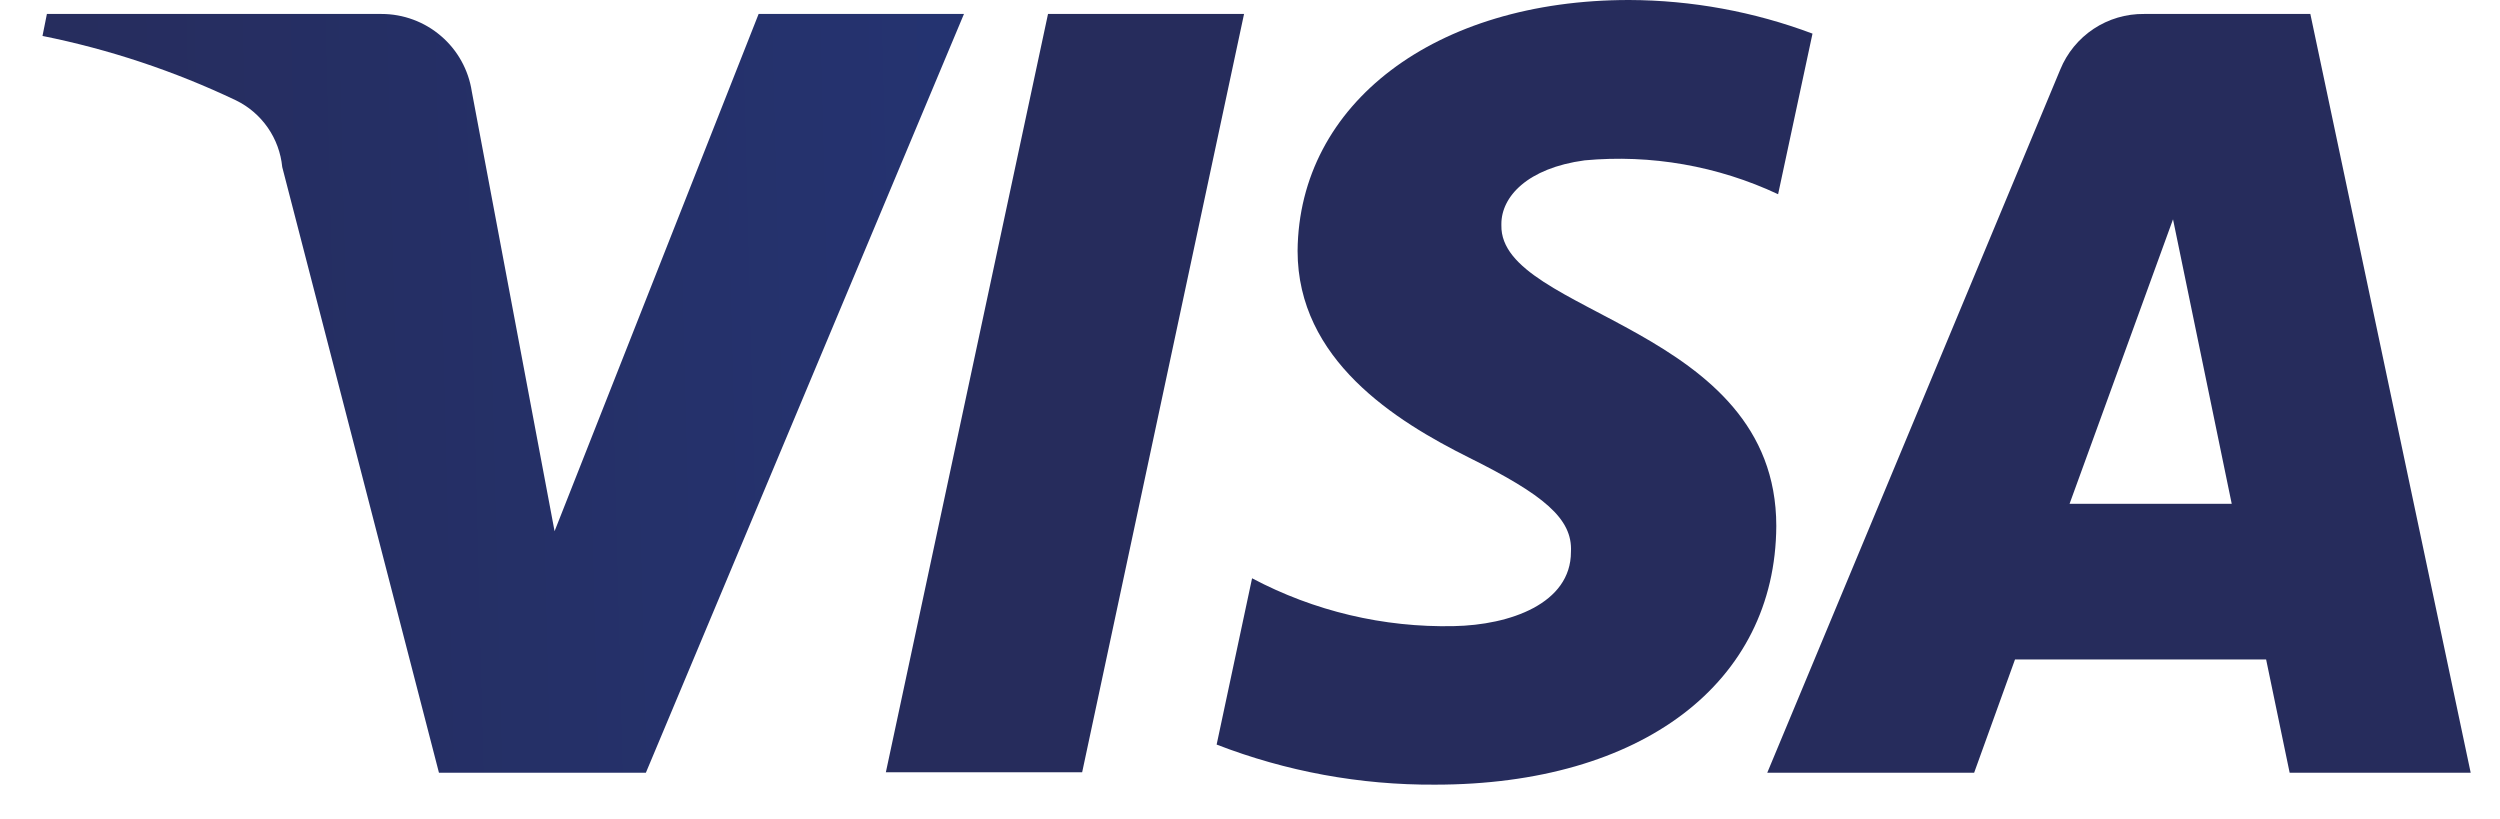 <?xml version="1.0" encoding="UTF-8"?> <svg xmlns="http://www.w3.org/2000/svg" width="58" height="19" viewBox="0 0 58 19" fill="none"> <path d="M17.6 0.324L12.866 12.324L10.946 2.124C10.87 1.623 10.617 1.166 10.232 0.836C9.848 0.506 9.358 0.324 8.852 0.324H1.088L0.986 0.834C2.538 1.146 4.045 1.648 5.474 2.328C5.77 2.472 6.025 2.691 6.213 2.962C6.401 3.233 6.516 3.548 6.548 3.876L10.184 17.928H14.984L22.364 0.324H17.6Z" fill="url(#paint0_linear)"></path> <path d="M24.314 0.324L20.552 17.916H25.106L28.862 0.324H24.314Z" fill="url(#paint1_linear)"></path> <path d="M34.832 5.196C34.832 4.566 35.432 3.9 36.764 3.72C38.303 3.578 39.852 3.849 41.252 4.506L42.05 0.78C40.689 0.269 39.249 0.005 37.796 0C33.296 0 30.134 2.4 30.104 5.82C30.104 8.346 32.366 9.762 34.088 10.62C35.81 11.478 36.488 12.03 36.446 12.804C36.446 14.004 35.03 14.502 33.728 14.526C32.098 14.561 30.487 14.179 29.048 13.416L28.226 17.274C29.84 17.899 31.558 18.214 33.29 18.204C38.09 18.204 41.192 15.84 41.21 12.204C41.21 7.554 34.79 7.302 34.832 5.226" fill="url(#paint2_linear)"></path> <path d="M48.014 11.688L50.414 5.088L51.776 11.688H48.014ZM49.742 0.324C49.326 0.319 48.918 0.44 48.571 0.67C48.225 0.9 47.955 1.229 47.798 1.614L41 17.928H45.8L46.748 15.3H52.574L53.12 17.928H57.32L53.6 0.324H49.742Z" fill="url(#paint3_linear)"></path> <defs> <linearGradient id="paint0_linear" x1="-0.286" y1="9.33" x2="52.46" y2="7.998" gradientUnits="userSpaceOnUse"> <stop stop-color="#262C5C"></stop> <stop offset="0.55" stop-color="#243576"></stop> <stop offset="0.85" stop-color="#223A87"></stop> </linearGradient> <linearGradient id="paint1_linear" x1="279.824" y1="904.026" x2="1010.72" y2="895.308" gradientUnits="userSpaceOnUse"> <stop stop-color="#262C5C"></stop> <stop offset="0.55" stop-color="#243576"></stop> <stop offset="0.85" stop-color="#223A87"></stop> </linearGradient> <linearGradient id="paint2_linear" x1="459.672" y1="942.618" x2="1675.27" y2="919.41" gradientUnits="userSpaceOnUse"> <stop stop-color="#262C5C"></stop> <stop offset="0.55" stop-color="#243576"></stop> <stop offset="0.85" stop-color="#223A87"></stop> </linearGradient> <linearGradient id="paint3_linear" x1="550.674" y1="925.95" x2="1985.49" y2="892.356" gradientUnits="userSpaceOnUse"> <stop stop-color="#262C5C"></stop> <stop offset="0.55" stop-color="#243576"></stop> <stop offset="0.85" stop-color="#223A87"></stop> </linearGradient> </defs> </svg> 